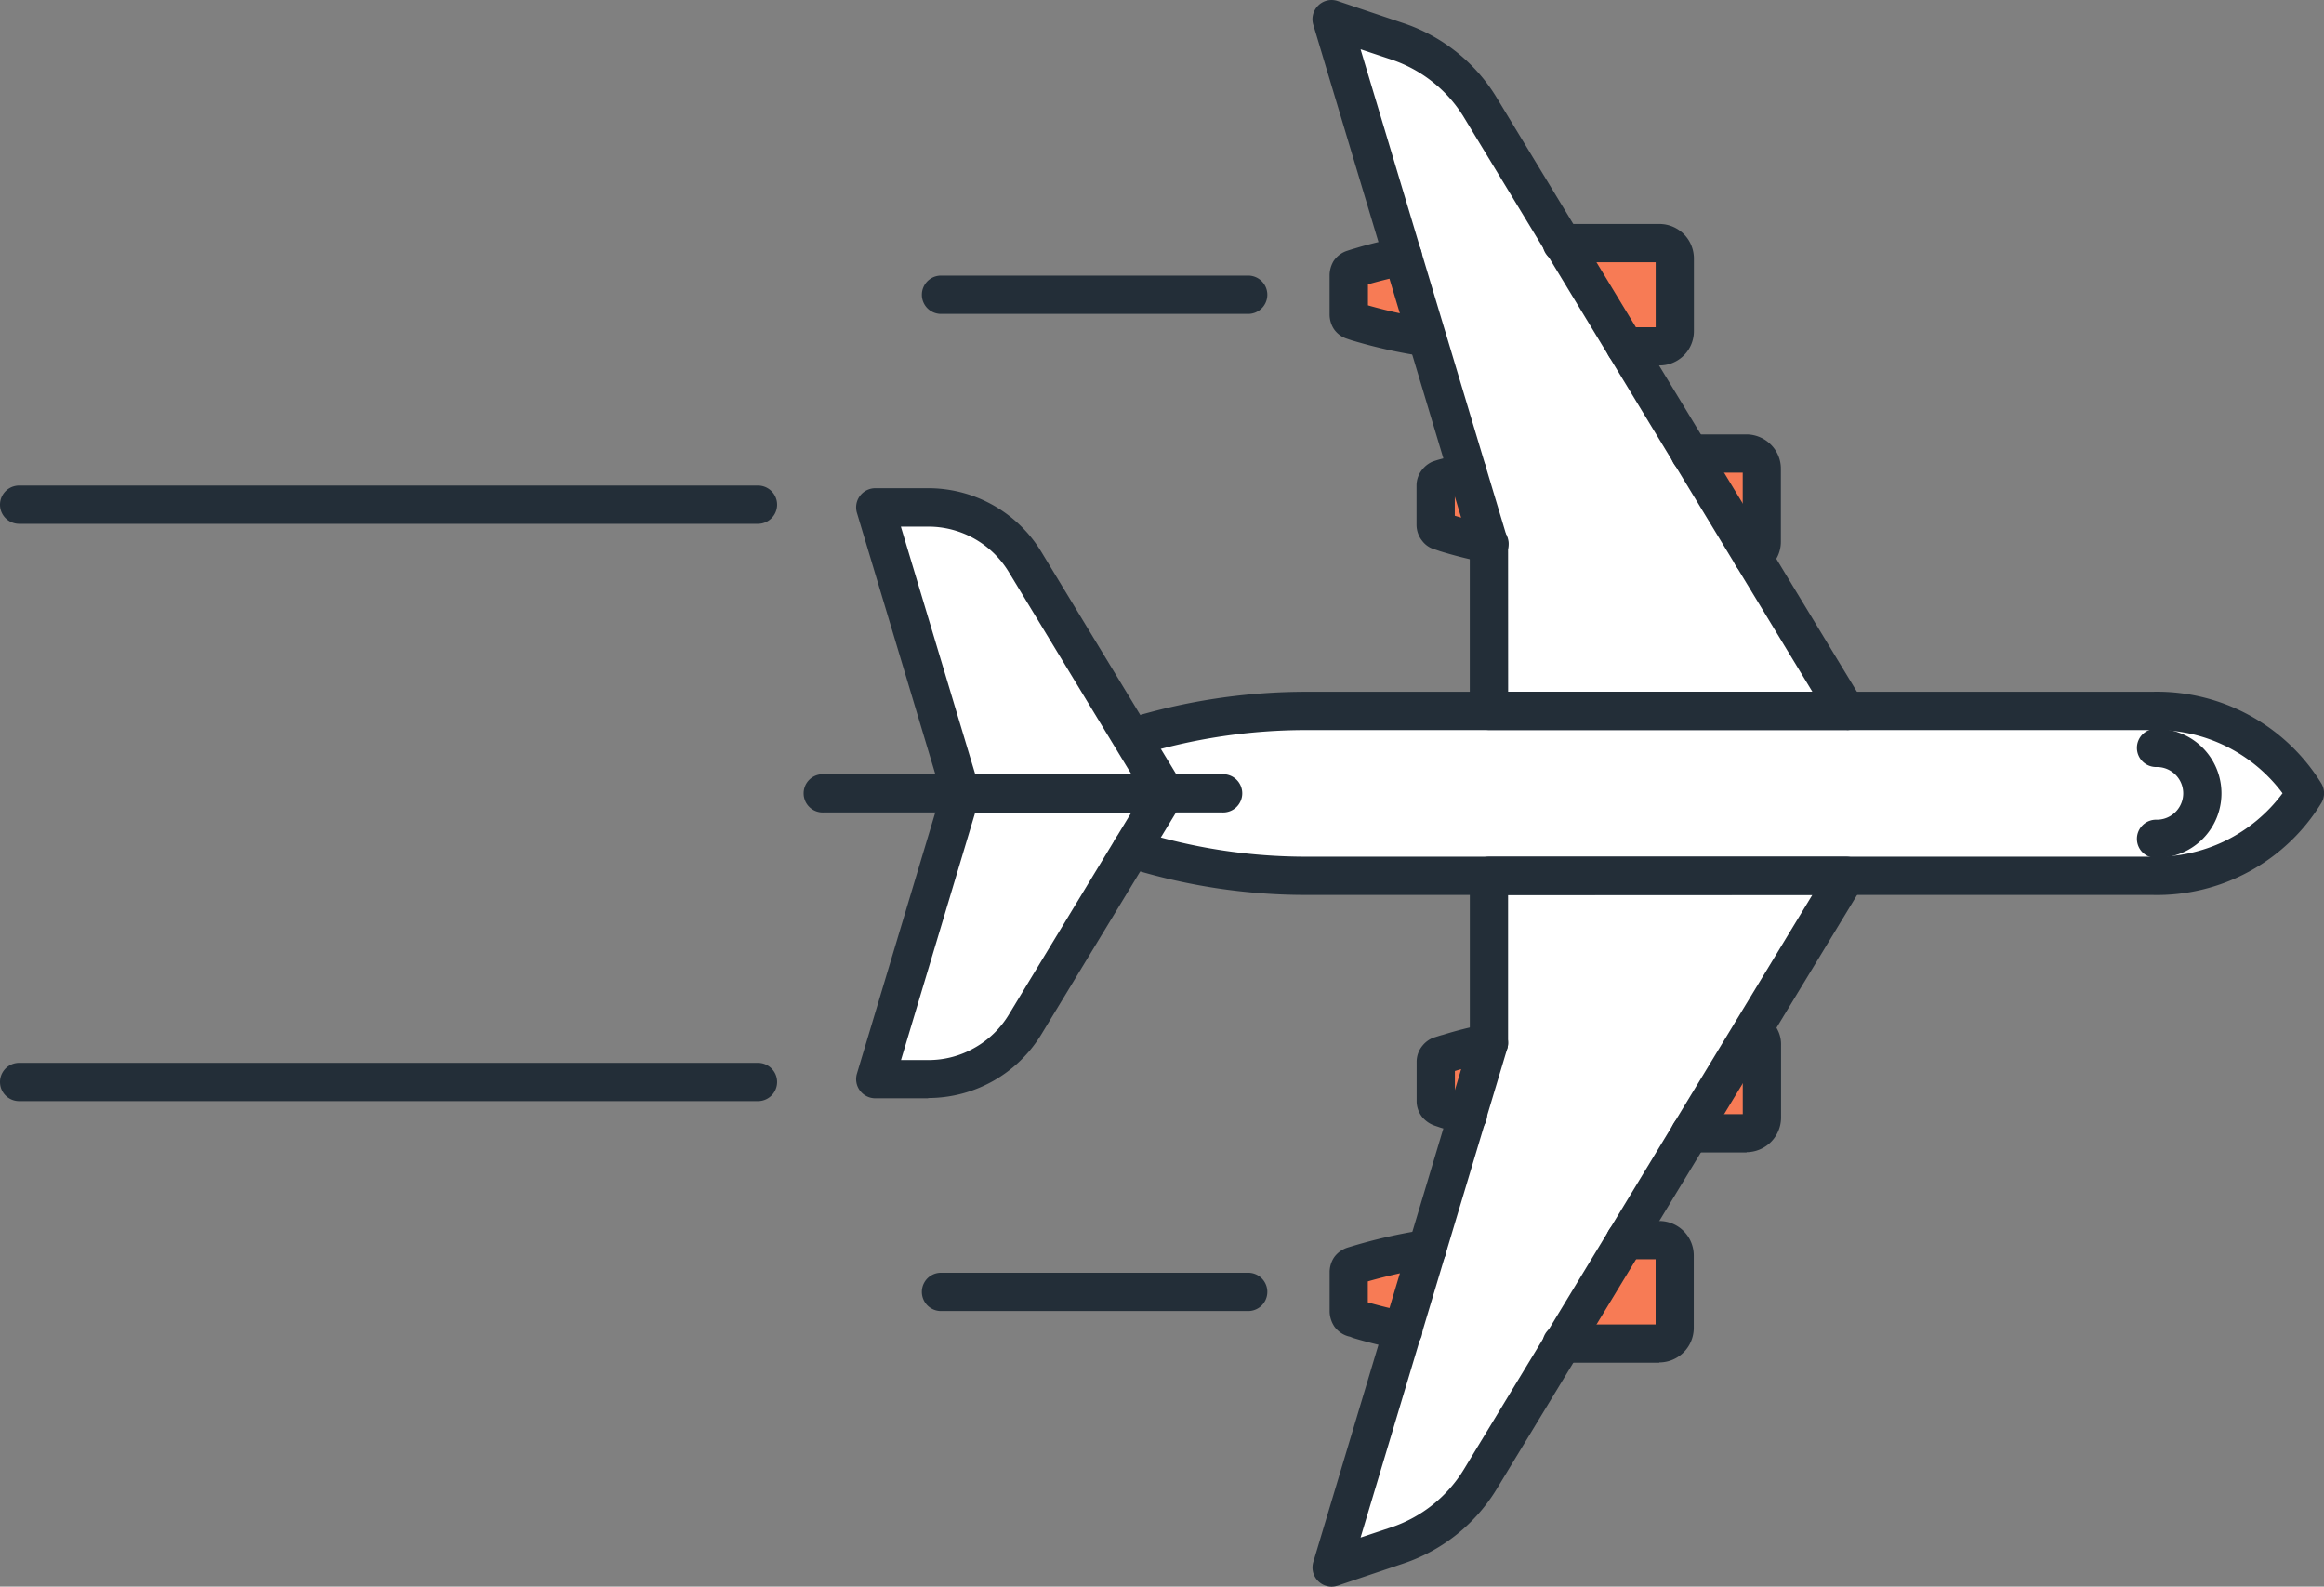 <svg xmlns="http://www.w3.org/2000/svg" width="67.385" height="46" viewBox="0 0 67.385 46">
  <rect x="0" y="0" width="67.385" height="46" fill="#808080" stroke="none"/>
  <g id="Group_575" data-name="Group 575" transform="translate(-154.769 -39.493)" style="isolation: isolate">
    <g id="Group_368" data-name="Group 368" transform="translate(180.147 40.048)">
      <path id="Path_607" data-name="Path 607" d="M195.213,68.526h-5.924L186.8,76.813h1.533a3.291,3.291,0,0,0,2.812-1.584Z" transform="translate(-186.803 -46.081)" fill="#fff"/>
      <path id="Path_608" data-name="Path 608" d="M195.213,66.353h-5.924L186.8,58.066h1.533a3.282,3.282,0,0,1,2.812,1.584Z" transform="translate(-186.803 -43.907)" fill="#fff"/>
      <path id="Path_609" data-name="Path 609" d="M224.845,65.507H200.359A16.507,16.507,0,0,0,191.71,67.9a16.493,16.493,0,0,0,8.649,2.393h24.486a5.009,5.009,0,0,0,4.43-2.393A5.005,5.005,0,0,0,224.845,65.507Z" transform="translate(-187.823 -45.453)" fill="#fff"/>
      <path id="Path_610" data-name="Path 610" d="M213.452,85.01a.448.448,0,0,0-.316-.131h-3.308a19.214,19.214,0,0,0-5.4.692l-.17.053a.2.2,0,0,0-.1.07.191.191,0,0,0-.036.113v1.141a.18.18,0,0,0,.036.11.2.2,0,0,0,.1.072l.17.052a19.179,19.179,0,0,0,5.4.694h3.308a.445.445,0,0,0,.447-.446V85.325A.442.442,0,0,0,213.452,85.01Z" transform="translate(-190.403 -49.479)" fill="#f77b55"/>
      <path id="Path_611" data-name="Path 611" d="M216.644,77.31a.439.439,0,0,0-.315-.131h-3.308a19.208,19.208,0,0,0-5.4.692c-.029.008-.169.054-.169.054a.171.171,0,0,0-.1.07.169.169,0,0,0-.036.111v1.142a.173.173,0,0,0,.036.111.178.178,0,0,0,.1.071s.14.044.169.054a19.2,19.2,0,0,0,5.4.693h3.308a.446.446,0,0,0,.444-.448v-2.1A.441.441,0,0,0,216.644,77.31Z" transform="translate(-191.067 -47.879)" fill="#f77b55"/>
      <path id="Path_612" data-name="Path 612" d="M203.506,91.6l1.919-.647a4.489,4.489,0,0,0,2.392-1.913l10.611-17.492h-10.36v4.846Z" transform="translate(-190.274 -46.708)" fill="#fff"/>
      <path id="Path_613" data-name="Path 613" d="M213.452,48.521a.443.443,0,0,0-.316-.132h-3.308a19.213,19.213,0,0,0-5.4.692l-.17.055a.187.187,0,0,0-.1.067.191.191,0,0,0-.036.114v1.14a.178.178,0,0,0,.036.112.183.183,0,0,0,.1.07l.17.055a19.187,19.187,0,0,0,5.4.692h3.308a.446.446,0,0,0,.447-.446v-2.1A.448.448,0,0,0,213.452,48.521Z" transform="translate(-190.403 -41.897)" fill="#f77b55"/>
      <path id="Path_614" data-name="Path 614" d="M216.644,56.22a.444.444,0,0,0-.315-.132h-3.308a19.2,19.2,0,0,0-5.4.694l-.169.054a.179.179,0,0,0-.1.069.177.177,0,0,0-.036.112v1.142a.176.176,0,0,0,.036.112.189.189,0,0,0,.1.07l.169.054a19.15,19.15,0,0,0,5.4.692h3.308a.444.444,0,0,0,.444-.447v-2.1A.442.442,0,0,0,216.644,56.22Z" transform="translate(-191.067 -43.496)" fill="#f77b55"/>
      <path id="Path_615" data-name="Path 615" d="M203.506,40.194l1.919.646a4.482,4.482,0,0,1,2.392,1.915l10.611,17.492h-10.36V55.4Z" transform="translate(-190.274 -40.194)" fill="#fff"/>
    </g>
    <g id="Group_370" data-name="Group 370" transform="translate(178.094 39.493)">
      <g id="Group_369" data-name="Group 369" transform="translate(1.499)">
        <path id="Path_616" data-name="Path 616" d="M188.191,77.222h-1.533a.556.556,0,0,1-.532-.714l2.486-8.287a.555.555,0,0,1,.532-.4h5.924a.554.554,0,0,1,.475.842l-4.066,6.7a3.846,3.846,0,0,1-3.286,1.851Zm-.787-1.109h.787a2.676,2.676,0,0,0,1.339-.351,2.706,2.706,0,0,0,1-.966l3.554-5.861h-4.528Z" transform="translate(-186.103 -45.38)" fill="#232e38"/>
        <path id="Path_617" data-name="Path 617" d="M195.084,66.762h-5.94a.555.555,0,0,1-.532-.4l-2.486-8.287a.556.556,0,0,1,.532-.714h1.533a3.837,3.837,0,0,1,3.285,1.85l4.008,6.607a.555.555,0,0,1-.4.939Zm-5.528-1.109h4.528l-3.555-5.861a2.728,2.728,0,0,0-2.338-1.317H187.4Z" transform="translate(-186.103 -43.207)" fill="#232e38"/>
        <path id="Path_618" data-name="Path 618" d="M225.628,70.7H201.142a17.286,17.286,0,0,1-5.248-.8.556.556,0,0,1-.406-.533.55.55,0,0,1,.55-.555h.009a.587.587,0,0,1,.169.026,16.182,16.182,0,0,0,4.928.753h24.487a4.558,4.558,0,0,0,3.78-1.839,4.567,4.567,0,0,0-3.78-1.832H201.142a16.528,16.528,0,0,0-4.94.743.555.555,0,0,1-.331-1.058,17.647,17.647,0,0,1,5.271-.795h24.487a5.6,5.6,0,0,1,4.917,2.673.555.555,0,0,1,0,.535A5.589,5.589,0,0,1,225.628,70.7Z" transform="translate(-188.052 -44.754)" fill="#232e38"/>
        <path id="Path_619" data-name="Path 619" d="M205.555,87.975a.648.648,0,0,1-.11-.01c-.47-.1-.914-.205-1.324-.33a.681.681,0,0,1-.086-.035l-.071-.017a.756.756,0,0,1-.388-.273.812.812,0,0,1-.143-.443V85.726a.786.786,0,0,1,.1-.382.614.614,0,0,1,.048-.073.768.768,0,0,1,.367-.257l.128-.039a15.245,15.245,0,0,1,2.093-.474.554.554,0,1,1,.18,1.093,14.976,14.976,0,0,0-1.809.4V86.6c.348.1.725.194,1.122.274a.554.554,0,0,1-.109,1.1Z" transform="translate(-189.704 -48.843)" fill="#232e38"/>
        <path id="Path_620" data-name="Path 620" d="M214.618,88.285H211.81a.555.555,0,1,1,0-1.109h2.7v-1.89h-.883a.555.555,0,1,1,0-1.11h.989a1,1,0,0,1,1,1v2.1a1,1,0,0,1-1,1Z" transform="translate(-191.329 -48.777)" fill="#232e38"/>
        <path id="Path_621" data-name="Path 621" d="M208.09,80.16a.566.566,0,0,1-.12-.013c-.225-.049-.444-.112-.654-.175l-.185-.063a.828.828,0,0,1-.345-.238.736.736,0,0,1-.168-.466V78.063a.731.731,0,0,1,.167-.466.759.759,0,0,1,.333-.24c.01,0,.208-.067.257-.076a11.332,11.332,0,0,1,1.229-.309.554.554,0,1,1,.223,1.086c-.447.092-.8.178-1.1.27v.611c.135.038.306.086.481.124a.555.555,0,0,1-.119,1.1Z" transform="translate(-190.366 -47.278)" fill="#232e38"/>
        <path id="Path_622" data-name="Path 622" d="M218.12,80.6h-1.642a.555.555,0,1,1,0-1.11h1.529V77.557a.556.556,0,0,1-.28-.481.573.573,0,0,1,.818-.49.972.972,0,0,1,.307.23.924.924,0,0,1,.265.676v2.1a1.006,1.006,0,0,1-1,1Z" transform="translate(-192.299 -47.188)" fill="#232e38"/>
        <path id="Path_623" data-name="Path 623" d="M203.361,92.008a.556.556,0,0,1-.532-.714l4.539-15.129V71.4a.555.555,0,0,1,.555-.555h10.36a.555.555,0,0,1,.475.843L208.145,89.18a5.04,5.04,0,0,1-2.687,2.151l-1.92.647A.545.545,0,0,1,203.361,92.008Zm5.116-20.053v4.291a.546.546,0,0,1-.023.159L204.2,90.584l.9-.3A3.932,3.932,0,0,0,207.2,88.6l10.1-16.649Z" transform="translate(-189.574 -46.007)" fill="#232e38"/>
        <path id="Path_624" data-name="Path 624" d="M206.261,51.635a.607.607,0,0,1-.084-.006,14.656,14.656,0,0,1-2.057-.453c-.011,0-.181-.059-.181-.059a.734.734,0,0,1-.357-.247.72.72,0,0,1-.045-.067.785.785,0,0,1-.105-.387V49.273a.813.813,0,0,1,.085-.353.488.488,0,0,1,.062-.1.749.749,0,0,1,.371-.257h0s.174-.057.208-.064c.351-.109.8-.219,1.287-.32a.554.554,0,0,1,.223,1.086c-.417.086-.795.178-1.124.275v.607a13.905,13.905,0,0,0,1.8.387.555.555,0,0,1-.083,1.1Z" transform="translate(-189.704 -41.295)" fill="#232e38"/>
        <path id="Path_625" data-name="Path 625" d="M214.618,51.794h-.989a.555.555,0,1,1,0-1.11h.883V48.8h-2.7a.555.555,0,1,1,0-1.109h2.808a1,1,0,0,1,1,1v2.1a.992.992,0,0,1-1,1Z" transform="translate(-191.329 -41.197)" fill="#232e38"/>
        <path id="Path_626" data-name="Path 626" d="M208.717,59.254a.535.535,0,0,1-.112-.011,12.682,12.682,0,0,1-1.3-.325l-.177-.06a.672.672,0,0,1-.349-.243.739.739,0,0,1-.164-.461V57.011a.727.727,0,0,1,.171-.469.782.782,0,0,1,.287-.221,3.091,3.091,0,0,1,.311-.093,5.438,5.438,0,0,1,.583-.16.554.554,0,1,1,.238,1.083c-.164.036-.326.081-.481.127v.61c.282.086.639.174,1.1.269a.554.554,0,0,1-.111,1.1Z" transform="translate(-190.366 -42.935)" fill="#232e38"/>
        <path id="Path_627" data-name="Path 627" d="M218.285,59.465a.556.556,0,0,1-.279-1.039V56.5h-1.529a.555.555,0,1,1,0-1.11h1.642a1,1,0,0,1,.693.287.983.983,0,0,1,.3.719v2.1a.985.985,0,0,1-.308.722.939.939,0,0,1-.334.215A.57.57,0,0,1,218.285,59.465Z" transform="translate(-192.299 -42.796)" fill="#232e38"/>
        <path id="Path_628" data-name="Path 628" d="M218.3,60.657H207.922a.555.555,0,0,1-.555-.555V55.337l-4.539-15.129a.555.555,0,0,1,.147-.558.549.549,0,0,1,.562-.127l1.919.646a5.038,5.038,0,0,1,1.534.839,4.981,4.981,0,0,1,1.154,1.313l10.553,17.4a.555.555,0,0,1-.4.94Zm-9.821-1.11H217.3L207.2,42.9a3.871,3.871,0,0,0-.9-1.023,3.919,3.919,0,0,0-1.2-.655l-.9-.3L208.454,55.1a.546.546,0,0,1,.023.159Z" transform="translate(-189.574 -39.493)" fill="#232e38"/>
      </g>
      <path id="Path_629" data-name="Path 629" d="M233.564,69.908a.555.555,0,1,1,0-1.109.764.764,0,0,0,0-1.528.555.555,0,1,1,0-1.109,1.873,1.873,0,0,1,0,3.746Z" transform="translate(-194.35 -45.034)" fill="#232e38"/>
      <path id="Path_630" data-name="Path 630" d="M196.327,68.935H184.766a.555.555,0,1,1,0-1.109h11.561a.555.555,0,1,1,0,1.109Z" transform="translate(-184.211 -45.38)" fill="#232e38"/>
    </g>
    <g id="Group_371" data-name="Group 371" transform="translate(154.769 47.484)">
      <path id="Path_631" data-name="Path 631" d="M197.941,50.689h-8.907a.555.555,0,0,1,0-1.109h8.907a.555.555,0,1,1,0,1.109Z" transform="translate(-161.773 -49.58)" fill="#232e38"/>
      <path id="Path_632" data-name="Path 632" d="M197.941,87.18h-8.907a.555.555,0,0,1,0-1.109h8.907a.555.555,0,1,1,0,1.109Z" transform="translate(-161.773 -57.162)" fill="#232e38"/>
      <path id="Path_633" data-name="Path 633" d="M176.747,79.5H155.324a.555.555,0,0,1,0-1.11h21.423a.555.555,0,0,1,0,1.11Z" transform="translate(-154.769 -55.567)" fill="#232e38"/>
      <path id="Path_634" data-name="Path 634" d="M176.747,58.372H155.324a.555.555,0,0,1,0-1.11h21.423a.555.555,0,0,1,0,1.11Z" transform="translate(-154.769 -51.176)" fill="#232e38"/>
    </g>
  </g>
</svg>
